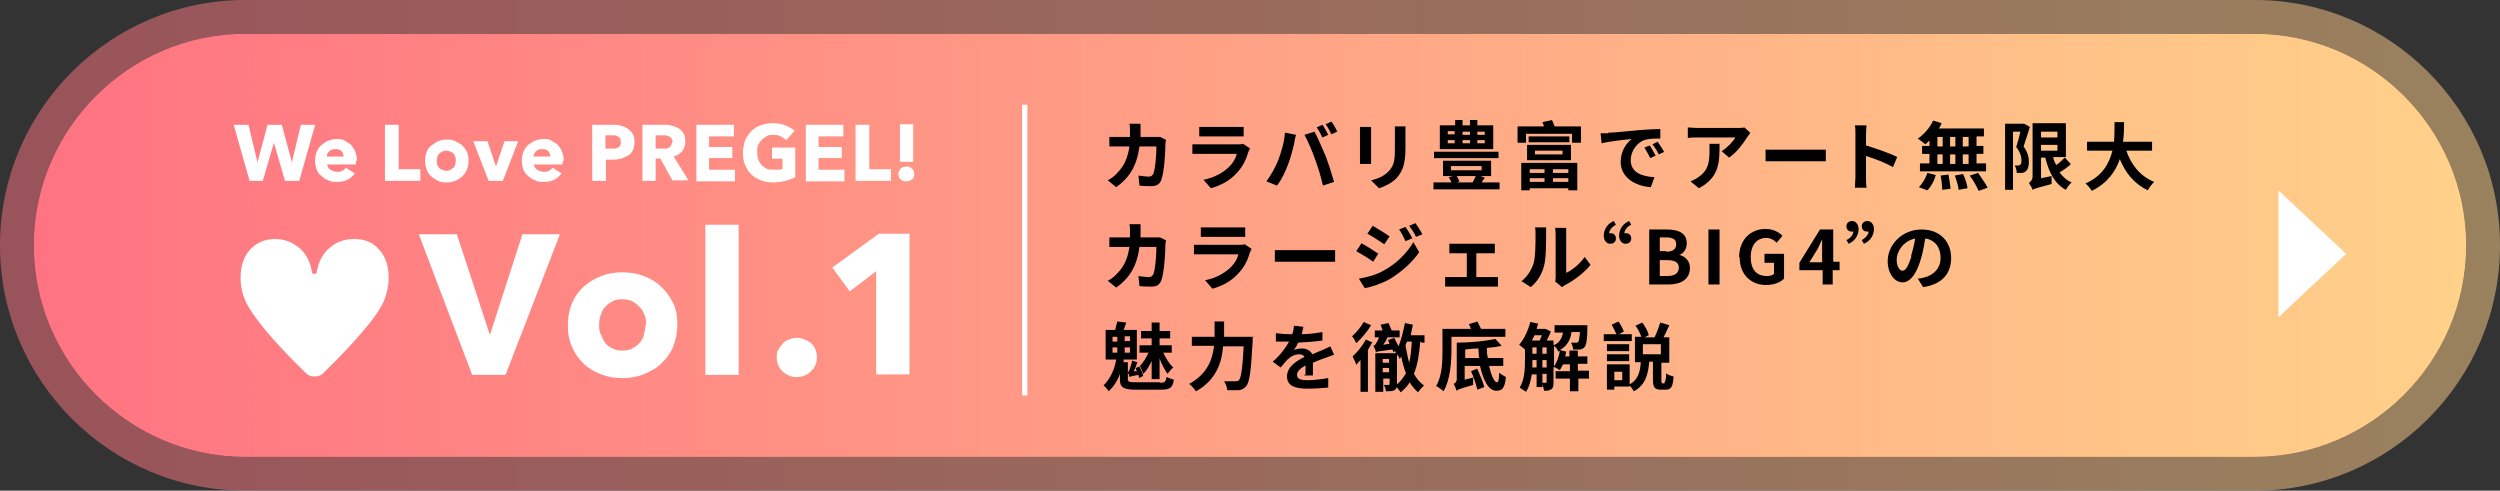 <?xml version="1.0" encoding="UTF-8"?><svg id="_レイヤー_2" xmlns="http://www.w3.org/2000/svg" xmlns:xlink="http://www.w3.org/1999/xlink" viewBox="0 0 47.28 9.28"><rect x="0" y="0" width="47.28" height="9.28" fill="#333333" stroke="none"/><defs><style>.cls-1{fill:none;stroke:#fff;stroke-miterlimit:10;stroke-width:.1px;}.cls-2{fill:#fff;}.cls-3{opacity:.5;}.cls-4{fill:url(#_新規グラデーションスウォッチ_4);}.cls-5{fill:url(#_新規グラデーションスウォッチ_4-2);}</style><linearGradient id="_新規グラデーションスウォッチ_4" x1=".64" y1="4.64" x2="46.64" y2="4.64" gradientUnits="userSpaceOnUse"><stop offset="0" stop-color="#ff7382"/><stop offset="1" stop-color="#ffd189"/></linearGradient><linearGradient id="_新規グラデーションスウォッチ_4-2" x1="0" x2="47.28" xlink:href="#_新規グラデーションスウォッチ_4"/></defs><g id="_レイヤー_2-2"><g class="cls-3"><path class="cls-4" d="m4.64,8.64c-2.2,0-4-1.8-4-4h0C.64,2.44,2.44.64,4.64.64h38c2.2,0,4,1.8,4,4h0c0,2.2-1.8,4-4,4H4.64Z"/><path class="cls-5" d="m42.64.64c2.2,0,4,1.8,4,4s-1.8,4-4,4H4.64c-2.2,0-4-1.8-4-4S2.44.64,4.64.64h38m0-.64H4.64C2.08,0,0,2.08,0,4.64s2.08,4.64,4.64,4.64h38c2.56,0,4.64-2.08,4.64-4.64s-2.08-4.64-4.64-4.64h0Z"/></g><path class="cls-4" d="m4.64,8.64c-2.2,0-4-1.8-4-4h0C.64,2.44,2.44.64,4.64.64h38c2.2,0,4,1.8,4,4h0c0,2.2-1.8,4-4,4H4.64Z"/><path class="cls-2" d="m5.64,3.42h-.25l-.21-.72h0l-.21.72h-.25l-.3-1.06h.28l.17.71h0l.19-.71h.27l.19.71h0l.17-.71h.27l-.3,1.06Z"/><path class="cls-2" d="m6.73,3.05v.03s0,.02,0,.03h-.54s0,.04.02.06c.01.02.02.03.04.04.02.01.04.02.06.03.02,0,.04.01.06.01.04,0,.07,0,.1-.02.03-.01.05-.03.07-.06l.17.11c-.04.05-.08.09-.14.12-.06.03-.12.04-.2.04-.06,0-.11,0-.16-.03-.05-.02-.09-.04-.13-.08-.04-.03-.07-.07-.09-.12-.02-.05-.03-.1-.03-.17s.01-.12.03-.17c.02-.05.05-.09.09-.13.04-.03.08-.06.13-.08s.1-.03.16-.03.11,0,.15.03.09.05.12.08c.03.04.06.08.08.13.02.05.03.11.03.17Zm-.23-.09s-.01-.07-.04-.1c-.03-.03-.06-.04-.11-.04-.02,0-.05,0-.07.01-.02,0-.04.02-.05.03-.01.01-.03.03-.04.05,0,.02-.01.04-.01.05h.32Z"/><path class="cls-2" d="m7.28,3.42v-1.06h.26v.84h.41v.22h-.67Z"/><path class="cls-2" d="m8.86,3.04c0,.06-.01.12-.03.17-.02.05-.05.09-.09.13-.04.03-.08.06-.13.08s-.1.03-.16.03-.11,0-.16-.03c-.05-.02-.09-.05-.13-.08-.04-.03-.07-.08-.09-.13-.02-.05-.03-.1-.03-.17s.01-.12.03-.17c.02-.05.05-.09.09-.12s.08-.06.13-.08c.05-.02.1-.03.16-.03s.11,0,.16.03.09.04.13.08.07.08.09.12c.02.05.03.1.03.17Zm-.24,0s0-.05-.01-.07c0-.02-.02-.04-.03-.06s-.03-.03-.06-.04c-.02-.01-.05-.02-.08-.02s-.05,0-.08.02c-.02.01-.04.02-.06.04-.01.02-.03.04-.03.06,0,.02-.01.05-.01.07s0,.05.01.07c0,.02.02.04.03.06.02.02.03.03.06.04s.05.02.08.02.05,0,.08-.02.04-.03.06-.04c.01-.02.03-.04.03-.06s.01-.05.01-.07Z"/><path class="cls-2" d="m9.5,3.42h-.26l-.29-.75h.27l.16.48h0l.16-.48h.26l-.29.75Z"/><path class="cls-2" d="m10.64,3.05v.03s0,.02,0,.03h-.54s0,.04.02.06c.01.02.02.03.04.04.02.01.04.02.06.03.02,0,.04.01.06.01.04,0,.07,0,.1-.02.03-.01.05-.03.07-.06l.17.11c-.04.05-.08.09-.14.12-.06.03-.12.04-.2.04-.06,0-.11,0-.16-.03-.05-.02-.09-.04-.13-.08-.04-.03-.07-.07-.09-.12-.02-.05-.03-.1-.03-.17s.01-.12.03-.17c.02-.05.05-.09.09-.13.04-.03.08-.06.13-.08s.1-.03.16-.03.11,0,.15.03.09.05.12.08c.03.04.06.08.08.13.02.05.03.11.03.17Zm-.23-.09s-.01-.07-.04-.1c-.03-.03-.06-.04-.11-.04-.02,0-.05,0-.07.01-.02,0-.04.02-.05.03-.01.01-.03.03-.04.05,0,.02-.01.04-.01.05h.32Z"/><path class="cls-2" d="m12,2.68c0,.06-.01.11-.03.16-.02.04-.05.08-.09.1s-.08.04-.13.06c-.05.01-.1.02-.16.02h-.13v.4h-.26v-1.06h.39c.06,0,.11,0,.16.02.05.01.09.03.13.06.04.03.07.06.09.1s.03.09.03.15Zm-.26,0s0-.05-.01-.06-.02-.03-.04-.04c-.02,0-.04-.02-.06-.02s-.04,0-.07,0h-.11v.25h.11s.05,0,.07,0,.04-.01.06-.02c.02-.01.03-.02.04-.04s.01-.04.01-.06Z"/><path class="cls-2" d="m12.72,3.42l-.23-.42h-.09v.42h-.25v-1.06h.41c.05,0,.1,0,.15.02.05.01.09.03.13.05.04.03.07.06.09.1.02.04.03.09.03.15,0,.07-.02.13-.06.18-.04.05-.09.08-.16.1l.28.45h-.3Zm0-.74s0-.05-.02-.06c-.01-.02-.02-.03-.04-.04-.02,0-.04-.01-.06-.02-.02,0-.04,0-.06,0h-.14v.25h.12s.04,0,.07,0c.02,0,.04,0,.06-.02.02,0,.03-.02.04-.04s.02-.04.02-.07Z"/><path class="cls-2" d="m13.17,3.42v-1.06h.71v.22h-.47v.2h.44v.21h-.44v.22h.49v.22h-.74Z"/><path class="cls-2" d="m14.85,3.42c-.07.02-.15.03-.23.03s-.16-.01-.23-.04c-.07-.03-.13-.06-.18-.11-.05-.05-.09-.11-.12-.18s-.04-.15-.04-.23.02-.16.04-.23c.03-.07.07-.13.12-.18.05-.05.11-.09.18-.11.07-.03.15-.04.23-.04s.16.01.23.04.13.06.18.1l-.16.18s-.06-.05-.1-.07-.09-.03-.14-.03c-.04,0-.09,0-.12.02s-.07.04-.1.07c-.03.03-.05.06-.07.1s-.02.08-.02.13,0,.09.02.14c.01.04.04.08.06.11.03.03.06.05.1.07.04.02.09.02.14.02.03,0,.06,0,.08,0,.03,0,.05-.01.08-.02v-.19h-.2v-.21h.44v.56c-.05.03-.11.05-.18.07Z"/><path class="cls-2" d="m15.24,3.42v-1.06h.71v.22h-.47v.2h.44v.21h-.44v.22h.49v.22h-.74Z"/><path class="cls-2" d="m16.18,3.42v-1.06h.26v.84h.41v.22h-.67Z"/><path class="cls-2" d="m17.29,3.29s0,.04-.01.06c0,.02-.02.03-.03.04-.01.01-.03.02-.05.03-.02,0-.04.01-.06.01s-.04,0-.06-.01c-.02,0-.03-.02-.05-.03-.01-.01-.02-.03-.03-.04,0-.02-.01-.04-.01-.06s0-.04.01-.05.02-.03.03-.05c.01-.01.03-.02.05-.03.02,0,.04-.01.06-.01.02,0,.04,0,.06.01.02,0,.03.02.05.03.01.01.02.03.03.04,0,.02.01.04.01.05Zm-.27-.23v-.71h.25v.71h-.25Z"/><path class="cls-2" d="m6.7,4.52c.19,0,.35.06.47.2.12.13.18.31.18.53,0,.15-.03.3-.09.44-.06.14-.18.32-.36.53-.18.22-.44.5-.79.84-.04.04-.09.06-.16.06s-.12-.02-.16-.06c-.35-.34-.61-.62-.79-.84-.18-.22-.3-.4-.36-.53-.06-.14-.09-.28-.09-.44,0-.22.06-.4.18-.53.12-.13.28-.2.47-.2.18,0,.33.06.46.17.13.11.21.26.24.46,0,.02.02.03.04.03h.01s.04,0,.04-.03c.03-.19.11-.35.24-.46.13-.11.28-.17.46-.17Z"/><path class="cls-2" d="m9.57,7.09h-.64l-1.01-2.66h.72l.62,1.89h.01l.61-1.89h.71l-1.03,2.66Z"/><path class="cls-2" d="m12.81,6.14c0,.15-.03.29-.08.42-.05.12-.13.23-.23.32-.09.09-.21.15-.33.2-.13.05-.26.07-.4.07s-.27-.02-.4-.07c-.13-.05-.24-.11-.33-.2s-.17-.19-.22-.32c-.06-.12-.08-.26-.08-.42s.03-.29.08-.41c.05-.12.13-.23.22-.31.09-.08.2-.15.33-.2.13-.05.26-.07.4-.07s.28.02.4.07c.12.04.24.11.33.2.1.09.17.19.23.31.06.12.08.26.08.41Zm-.59,0c0-.06,0-.12-.03-.18-.02-.06-.05-.11-.09-.15-.04-.04-.08-.08-.14-.11-.05-.03-.12-.04-.19-.04s-.14.01-.19.04c-.05.03-.1.06-.14.11-.04.04-.06.09-.08.15-.02.06-.03.12-.03.18s0,.12.03.18.05.11.08.16c.04.05.08.08.14.11.06.03.12.04.19.04s.14-.01.19-.04c.05-.03.1-.06.14-.11.04-.05.07-.1.08-.16s.03-.12.03-.18Z"/><path class="cls-2" d="m13.34,7.09v-2.84h.63v2.84h-.63Z"/><path class="cls-2" d="m15.45,6.76c0,.11-.04.19-.11.26-.07.07-.16.11-.27.11-.05,0-.1,0-.15-.03-.05-.02-.09-.04-.12-.08-.04-.03-.06-.07-.08-.11-.02-.04-.03-.09-.03-.15s0-.1.03-.14c.02-.05.05-.08.08-.12s.08-.06.12-.08c.05-.02.1-.03.15-.03.1,0,.19.04.27.1.07.07.11.16.11.26Z"/><path class="cls-2" d="m16.57,7.09v-1.96l-.5.38-.33-.45.88-.64h.58v2.66h-.63Z"/><line class="cls-1" x1="19.38" y1="1.98" x2="19.38" y2="7.48"/><path d="m22.05,2.65s-.01.06-.01.07c0,.15-.02.54-.08.69-.03.07-.08.11-.18.11-.08,0-.16,0-.23-.01l-.02-.19c.07.01.14.02.2.02.04,0,.06-.02.08-.05.04-.09.06-.37.06-.52h-.32c-.05.37-.19.59-.44.77l-.16-.13c.06-.03.13-.08.18-.14.13-.13.2-.29.23-.5h-.19s-.12,0-.19,0v-.18c.06,0,.13,0,.19,0h.2s0-.08,0-.12c0-.03,0-.1-.01-.13h.21s0,.09,0,.12c0,.04,0,.09,0,.13h.26s.07,0,.11,0l.12.06Z"/><path d="m23.64,2.81s-.02.04-.03.06c-.04.14-.1.27-.21.39-.14.16-.32.25-.5.3l-.14-.16c.21-.04.38-.14.49-.25.08-.08.12-.16.14-.24h-.68s-.1,0-.16,0v-.18c.06,0,.12,0,.16,0h.7s.08,0,.1-.01l.12.08Zm-.96-.41s.1,0,.15,0h.54s.11,0,.15,0v.18s-.1,0-.15,0h-.54s-.11,0-.15,0v-.18Z"/><path d="m24.31,2.51l.2.04s-.03.11-.03.14c-.02.1-.07.29-.12.42-.05.14-.13.3-.21.4l-.2-.08c.09-.12.17-.27.22-.39.06-.16.12-.35.13-.53Zm.36.04l.19-.06c.06.11.15.32.21.46.05.13.12.35.16.49l-.21.07c-.04-.17-.09-.34-.15-.5-.05-.15-.14-.35-.2-.46Zm.45,0l-.11.05c-.03-.06-.07-.14-.11-.19l.11-.05c.04.05.08.14.11.19Zm.17-.06l-.11.05c-.03-.06-.07-.14-.11-.19l.11-.05c.04.05.09.14.11.19Z"/><path d="m25.93,2.4s0,.06,0,.11v.47s0,.09,0,.12h-.21s0-.08,0-.12v-.47s0-.08,0-.11h.21Zm.65-.01s0,.08,0,.14v.28c0,.3-.06.43-.16.55-.09.1-.24.17-.34.2l-.15-.15c.14-.03.26-.09.34-.18.1-.11.11-.21.11-.43v-.27c0-.06,0-.1,0-.14h.21Z"/><path d="m28.36,3.45v.13h-1.25v-.13h.34s-.03-.07-.05-.1l.08-.02h-.19v-.29h.91v.29h-.2l.08.03s-.04.06-.06.09h.35Zm-.02-.46h-1.22v-.12h1.22v.12Zm-.1-.17h-1.01v-.45h.29v-.1h.14v.1h.14v-.1h.14v.1h.3v.45Zm-.86-.28h.13v-.06h-.13v.06Zm0,.17h.13v-.06h-.13v.06Zm.06.51h.58v-.08h-.58v.08Zm.11.11s.04.07.05.1l-.04.02h.29s.04-.08.06-.12h-.36Zm.11-.84v.06h.14v-.06h-.14Zm0,.16v.06h.14v-.06h-.14Zm.42-.16h-.14v.06h.14v-.06Zm0,.16h-.14v.06h.14v-.06Z"/><path d="m29.9,2.39v.31h-.17v-.17h-.87v.17h-.16v-.31h.5s-.02-.06-.03-.08l.18-.04s.04.08.05.12h.49Zm-1.12.69h1.05v.52h-.17v-.04h-.73v.04h-.16v-.52Zm.1-.34h.83v.29h-.83v-.29Zm.8-.16v.11h-.77v-.11h.77Zm-.75.62v.07h.28v-.07h-.28Zm.28.24v-.07h-.28v.07h.28Zm-.18-.52h.52v-.07h-.52v.07Zm.63.28h-.29v.07h.29v-.07Zm0,.24v-.07h-.29v.07h.29Z"/><path d="m30.41,2.51c.12,0,.35-.03.6-.05.14-.01.29-.02.39-.02v.18c-.07,0-.19,0-.27.02-.17.04-.29.22-.29.39,0,.23.21.31.45.32l-.07.19c-.29-.02-.57-.18-.57-.48,0-.2.11-.36.21-.43-.12.01-.41.04-.57.08l-.02-.19c.06,0,.11,0,.14,0Zm.91.43l-.11.05c-.04-.08-.07-.13-.11-.2l.1-.04c.03.05.08.13.11.19Zm.16-.07l-.11.05c-.04-.08-.07-.13-.12-.19l.1-.05s.09.13.12.19Z"/><path d="m33.09,2.53s-.04.05-.05.07c-.07.11-.2.29-.34.38l-.14-.12c.11-.07.22-.19.26-.26h-.73c-.06,0-.11,0-.17.01v-.2c.05,0,.11.01.17.01h.76s.12,0,.14-.01l.11.1Zm-.57.19c0,.35,0,.63-.39.84l-.16-.13s.1-.04.15-.08c.18-.12.21-.27.21-.5,0-.04,0-.08,0-.13h.2Z"/><path d="m33.39,2.83c.05,0,.15,0,.23,0h.75c.06,0,.13,0,.16,0v.22s-.11,0-.16,0h-.75c-.08,0-.17,0-.23,0v-.22Z"/><path d="m35.8,3.16c-.14-.08-.35-.16-.51-.21v.4s0,.14.01.2h-.22c0-.06.01-.14.01-.2v-.81c0-.05,0-.12-.01-.17h.22s-.01.11-.01.17v.21c.19.06.46.15.59.22l-.08.19Z"/><path d="m36.49,2.66s-.06.05-.08.07c-.03-.03-.1-.08-.14-.11.12-.08.23-.21.29-.34l.16.05s-.03.07-.05.1h.85v.15h-.14v.18h.13v.15h-.13v.18h.18v.15h-1.25v-.15h.18v-.18h-.14v-.15h.14v-.1Zm-.2.88c.06-.06.13-.17.16-.27l.16.04c-.03.11-.09.22-.16.29l-.16-.06Zm.35-.77h.1v-.18h-.1v.18Zm0,.33h.1v-.18h-.1v.18Zm.21.21c.02.08.03.2.04.26l-.16.02c0-.07-.01-.18-.03-.27l.16-.02Zm.13-.54v-.18h-.1v.18h.1Zm-.1.15v.18h.1v-.18h-.1Zm.25.38c.04.08.07.19.08.26l-.17.03c0-.07-.04-.18-.07-.27l.16-.03Zm.1-.71h-.11v.18h.11v-.18Zm0,.33h-.11v.18h.11v-.18Zm.18.35c.06.09.14.2.18.28l-.17.06c-.03-.07-.1-.2-.17-.29l.16-.05Z"/><path d="m38.39,2.4c-.04.12-.08.26-.12.37.08.11.1.21.1.29,0,.09-.02.15-.06.18-.02.02-.05.03-.08.03-.02,0-.06,0-.09,0,0-.04-.01-.1-.04-.14.02,0,.04,0,.06,0,.01,0,.03,0,.04-.01.02-.01.03-.04.03-.08,0-.07-.02-.16-.1-.26.03-.09.06-.2.08-.29h-.14v1.1h-.15v-1.25h.36s.11.06.11.06Zm.76.72c-.06.05-.13.1-.2.14.06.08.13.15.23.19-.04.03-.09.1-.11.14-.21-.11-.32-.33-.39-.61h-.08v.39l.2-.04s0,.12,0,.15c-.27.07-.33.09-.36.11-.01-.04-.05-.1-.07-.13.03-.02.07-.06.07-.12v-1.01h.63v.64h-.24c.01.06.03.11.06.15.06-.04.12-.1.16-.14l.11.12Zm-.55-.63v.11h.31v-.11h-.31Zm0,.36h.31v-.11h-.31v.11Z"/><path d="m40.21,2.84c.09.27.26.49.53.6-.04.04-.1.11-.12.16-.25-.12-.42-.32-.53-.59-.08.23-.23.45-.53.6-.03-.05-.08-.11-.12-.14.32-.14.45-.38.51-.62h-.48v-.17h.51c.01-.13.01-.26.01-.37h.18c0,.11,0,.24-.02.37h.55v.17h-.49Z"/><path d="m22.05,4.55s-.01.06-.01.07c0,.15-.02.54-.08.69-.03.07-.08.11-.18.11-.08,0-.16,0-.23-.01l-.02-.19c.07.01.14.02.2.02.04,0,.06-.02.08-.05.04-.09.06-.37.06-.52h-.32c-.05.37-.19.59-.44.77l-.16-.13c.06-.03.13-.08.18-.14.13-.13.2-.29.23-.5h-.19s-.12,0-.19,0v-.18c.06,0,.13,0,.19,0h.2s0-.08,0-.12c0-.03,0-.1-.01-.13h.21s0,.09,0,.12c0,.04,0,.09,0,.13h.26s.07,0,.11,0l.12.06Z"/><path d="m23.67,4.71s-.02.04-.03.06c-.04.14-.1.27-.21.39-.14.16-.32.25-.5.3l-.14-.16c.21-.04.38-.14.49-.25.08-.08.12-.16.14-.24h-.68s-.1,0-.16,0v-.18c.06,0,.12,0,.16,0h.7s.08,0,.1-.01l.12.08Zm-.96-.41s.1,0,.15,0h.54s.11,0,.15,0v.18s-.1,0-.15,0h-.54s-.11,0-.15,0v-.18Z"/><path d="m24.11,4.73c.05,0,.15,0,.23,0h.75c.06,0,.13,0,.16,0v.22s-.11,0-.16,0h-.75c-.08,0-.17,0-.23,0v-.22Z"/><path d="m26.07,4.79l-.1.16c-.08-.06-.23-.15-.32-.2l.1-.15c.09.05.25.15.32.2Zm.11.32c.24-.13.43-.33.55-.53l.11.19c-.13.19-.33.37-.56.51-.14.08-.35.15-.47.17l-.11-.18c.16-.03.33-.07.48-.16Zm.1-.64l-.1.15c-.08-.05-.22-.15-.32-.2l.1-.15c.09.05.25.15.32.2Zm.42.04l-.12.05c-.04-.09-.07-.15-.12-.22l.12-.05c.04.06.1.15.13.22Zm.2-.08l-.12.05c-.04-.09-.08-.14-.13-.21l.12-.05c.04.06.1.15.13.21Z"/><path d="m28.22,5.24s.08,0,.11,0v.18s-.08,0-.11,0h-.77s-.08,0-.12,0v-.18s.08,0,.12,0h.29v-.45h-.22s-.08,0-.11,0v-.18s.08,0,.11,0h.64s.08,0,.11,0v.18s-.08,0-.11,0h-.24v.45h.3Z"/><path d="m28.76,5.33c.12-.09.2-.22.24-.34.04-.12.04-.39.04-.56,0-.06,0-.09-.01-.13h.21s0,.07,0,.13c0,.17,0,.46-.04.6-.04.16-.13.3-.25.4l-.17-.11Zm.65.02s.01-.07.01-.1v-.82c0-.06-.01-.12-.01-.12h.21s0,.06,0,.12v.73c.11-.05.25-.16.35-.3l.11.15c-.12.15-.32.3-.48.38-.03.02-.04.03-.06.04l-.12-.1Z"/><path d="m30.56,4.25c-.08.04-.13.12-.13.16,0,0,.02,0,.03,0,.06,0,.1.04.1.1s-.04.1-.11.1-.12-.07-.12-.15c0-.14.09-.24.19-.28l.04.07Zm.29,0c-.09.04-.13.12-.13.16,0,0,.02,0,.03,0,.06,0,.1.04.1.1s-.04.1-.11.1-.12-.07-.12-.15c0-.14.09-.24.19-.28l.04.07Z"/><path d="m31.18,4.34h.34c.21,0,.38.06.38.26,0,.1-.05.19-.14.22h0c.11.03.2.11.2.25,0,.21-.17.31-.4.31h-.37v-1.04Zm.33.42c.13,0,.19-.05.19-.14,0-.09-.06-.13-.19-.13h-.12v.26h.12Zm.02.46c.14,0,.22-.05.22-.16,0-.1-.08-.14-.22-.14h-.14v.3h.14Z"/><path d="m32.31,4.34h.21v1.04h-.21v-1.04Z"/><path d="m32.89,4.87c0-.34.22-.54.5-.54.15,0,.25.06.32.13l-.11.13c-.05-.05-.11-.09-.2-.09-.17,0-.29.13-.29.36s.1.36.31.36c.05,0,.1-.01.13-.04v-.21h-.18v-.17h.37v.47c-.07.07-.19.12-.34.12-.28,0-.5-.19-.5-.53Z"/><path d="m34.78,5.11h-.12v.27h-.19v-.27h-.44v-.14l.39-.63h.25v.61h.12v.16Zm-.32-.16v-.21c0-.06,0-.15,0-.21h0c-.03.05-.05.11-.08.17l-.16.26h.24Z"/><path d="m34.92,4.54c.09-.04.13-.12.13-.16,0,0-.02,0-.03,0-.06,0-.1-.04-.1-.1s.04-.1.11-.1.12.07.12.15c0,.14-.09.24-.19.28l-.04-.07Zm.29,0c.08-.04.13-.12.13-.16,0,0-.02,0-.03,0-.06,0-.1-.04-.1-.1s.04-.1.11-.1.12.07.12.15c0,.14-.09.24-.19.28l-.04-.07Z"/><path d="m36.25,5.27c.05,0,.09-.01.13-.02.18-.04.32-.17.32-.37s-.1-.34-.29-.37c-.02.12-.04.25-.08.38-.08.28-.2.45-.35.45s-.28-.17-.28-.4c0-.32.28-.6.64-.6s.56.24.56.54-.18.5-.53.55l-.1-.16Zm-.11-.42c.03-.1.06-.22.08-.34-.23.05-.35.25-.35.4,0,.14.06.21.11.21.06,0,.11-.09.17-.27Z"/><path d="m21.93,7.24c.1,0,.12-.02.13-.11.04.02.1.04.14.05-.02.15-.07.19-.25.19h-.46c-.24,0-.31-.04-.31-.19v-.11c-.04.12-.11.23-.21.33-.02-.03-.07-.09-.1-.11.14-.14.21-.32.24-.49h-.2v-.56h.18c.01-.05.03-.11.04-.16l.17.02c-.02.05-.03.1-.05.14h.25v.56h-.25s0,.03,0,.05h.08v.19s.02-.02.03-.04c0-.02.04-.1.05-.18l.1.03c-.02.06-.04.12-.07.17h.06s-.02-.04-.02-.06l.07-.03c.03.06.06.13.07.18l-.08.04s0-.04-.01-.06c-.12.02-.15.03-.17.04,0-.02-.01-.05-.03-.08v.12c0,.05.02.06.17.06h.45Zm-.89-.78h.09v-.09h-.09v.09Zm.09.21s0-.06,0-.1h-.09v.1h.09Zm.24-.1h-.1s0,.06,0,.1h.1v-.1Zm0-.21h-.1v.09h.1v-.09Zm.42.44c-.04.1-.1.21-.17.27-.01-.04-.04-.11-.06-.15.06-.06.12-.16.16-.25h-.17v-.14h.23v-.13h-.2v-.14h.2v-.16h.15v.16h.2v.14h-.2v.13h.23v.14h-.16c.05.11.12.22.19.28-.04.03-.08.08-.11.12-.05-.07-.11-.18-.15-.29v.39h-.15v-.37Z"/><path d="m23.69,6.38s0,.06,0,.08c-.03.56-.06.77-.12.84-.04.05-.08.07-.14.08-.05,0-.14,0-.22,0,0-.05-.03-.12-.06-.17.09,0,.17,0,.21,0,.03,0,.05,0,.07-.02.04-.04.07-.23.09-.64h-.39c-.02.29-.12.63-.51.85-.03-.04-.09-.11-.13-.14.35-.19.44-.47.47-.72h-.42v-.17h.43v-.29h.18v.29h.57Z"/><path d="m24.69,7.08s0-.11,0-.17c-.1.06-.16.11-.16.18,0,.08.07.1.2.1.12,0,.27-.02.39-.04v.18c-.1.01-.27.02-.4.02-.22,0-.38-.05-.38-.23s.17-.29.33-.37c-.02-.04-.06-.05-.1-.05-.08,0-.16.04-.22.1-.04.04-.08.09-.13.15l-.15-.11c.15-.13.24-.26.31-.38h-.02c-.06,0-.16,0-.23,0v-.16c.07.01.17.02.24.02h.07c.02-.06.03-.12.03-.16l.18.02s-.02.08-.03.14c.13,0,.27-.02.39-.04v.16c-.13.02-.31.03-.46.04-.02.05-.05.1-.08.14.04-.02.11-.03.16-.03.08,0,.15.04.19.11.07-.03.13-.06.19-.08.05-.02.1-.05.15-.07l.07.16s-.12.04-.17.06c-.06.02-.14.05-.23.09,0,.08,0,.18,0,.24h-.17Z"/><path d="m25.96,6.46c-.03.05-.06.11-.09.16v.79h-.14v-.6s-.06.06-.08.09c-.01-.04-.05-.12-.07-.16.09-.08.19-.2.25-.32l.13.06Zm-.03-.31c-.07.12-.18.25-.28.34-.02-.04-.05-.1-.08-.13.08-.07.17-.18.22-.27l.14.06Zm.93.31c-.02.24-.05.44-.12.61.05.09.11.16.19.22-.03.03-.09.09-.11.13-.06-.05-.12-.12-.16-.19-.04.07-.1.13-.17.19-.01-.02-.05-.07-.08-.1,0,.03-.02.05-.04.06-.04.02-.09.02-.16.02,0-.04-.02-.09-.04-.12.04,0,.08,0,.09,0,.01,0,.02,0,.02-.02v-.1h-.12v.25h-.15v-.73h.39s0-.02-.01-.02v-.02s-.04.02-.04.02c0-.01,0-.03-.02-.05-.24.03-.29.04-.31.05,0-.03-.03-.09-.05-.12.02,0,.04-.02.05-.04.01-.02.04-.06.06-.12h-.08v-.13h.15s-.03-.07-.04-.11l.15-.03s.04.09.06.14h.15v.13h-.23c-.02.05-.05.1-.08.14l.12-.02s-.02-.05-.03-.07l.12-.04s.05.11.08.16c.05-.13.09-.29.12-.44l.15.03c-.01.07-.03.13-.04.2h.26v.14h-.05Zm-.71.33v.07h.12v-.07h-.12Zm.12.25v-.08h-.12v.08h.12Zm.15.21v.02c.07-.06.12-.13.17-.21-.04-.1-.07-.21-.09-.32,0,.02-.02.03-.03.05,0-.02-.03-.06-.05-.09v.54Zm.19-.79s-.02.05-.03.07c.02.1.04.22.07.33.03-.12.04-.25.05-.4h-.1Z"/><path d="m27.45,6.37v.24c0,.23-.02.57-.15.79-.03-.03-.1-.08-.14-.1.12-.2.12-.49.12-.69v-.39h.54s-.03-.07-.04-.09l.16-.05s.05.1.07.14h.46v.15h-1.02Zm.71.54c.04.19.1.32.15.32.03,0,.04-.06.04-.18.04.03.09.06.13.08-.02.21-.07.26-.18.26-.15,0-.25-.2-.31-.47h-.29v.26l.16-.04s0,.11,0,.14c-.25.07-.29.09-.32.11,0-.04-.03-.1-.05-.13.03-.01.06-.04.06-.09v-.69c.26,0,.55-.03.73-.07l.12.13c-.08.02-.18.03-.28.04,0,.07,0,.13.02.19h.29v.15h-.27Zm-.19-.15c0-.06-.01-.11-.01-.17-.08,0-.17.01-.25.02v.16h.27Zm-.03.22c.05.11.11.25.13.34l-.13.05c-.02-.09-.07-.24-.12-.35l.12-.05Z"/><path d="m30.06,7.16h-.21v.24h-.16v-.24h-.27v-.14h.27v-.13h-.13s-.04.08-.06.11c-.03-.02-.08-.05-.12-.06v.29c0,.06,0,.1-.04.13-.04.03-.08.03-.14.03,0-.03-.02-.08-.03-.12v.05h-.11v-.24h-.09c-.02.12-.05.24-.11.33-.03-.02-.09-.06-.12-.08.09-.14.1-.35.1-.51v-.21s-.08-.07-.11-.09c.09-.1.17-.27.21-.43l.15.03s-.02.07-.03.1h.17s.1.05.1.05c-.02.05-.05.12-.08.17h.13v.09c.12-.05.16-.14.18-.24h-.16v-.14h.62s0,.04,0,.05c0,.22-.02.32-.05.36-.02.03-.05.04-.08.05-.03,0-.08,0-.14,0,0-.04-.02-.1-.04-.13.04,0,.08,0,.1,0,.02,0,.03,0,.04-.02.01-.02.02-.06.03-.18h-.16c-.02.15-.08.26-.22.34l.12.03s-.01.06-.02.09h.08v-.11h.16v.11h.18v.14h-.18v.13h.21v.14Zm-1.04-.82s-.03.07-.05.1h.15s.03-.07.04-.1h-.14Zm.04.61v-.14h-.08c0,.05,0,.1,0,.14h.08Zm-.08-.26h.08v-.12h-.08v.12Zm.27,0v-.12h-.08v.12h.08Zm-.08.12v.14h.08v-.14h-.08Zm0,.43s.05,0,.06,0c.01,0,.02,0,.02-.02v-.15h-.08v.17Zm.22-.31c.05-.07.09-.18.11-.29,0,0-.02,0-.03.01-.01-.03-.04-.08-.08-.11v.38Z"/><path d="m30.86,6.45h-.53v-.13h.24c-.02-.05-.06-.12-.09-.18l.13-.06c.04.06.08.13.1.19l-.09.05h.24v.13Zm.62.78s.03-.02.03-.17c.03.03.1.05.14.06-.01.2-.05.25-.15.25h-.09c-.12,0-.15-.05-.15-.19v-.34h-.07c-.02.24-.07.44-.29.56-.02-.03-.05-.08-.08-.11v.02h-.29v.06h-.14v-.48h.43v.38c.16-.09.2-.24.21-.42h-.11v-.48h.12c-.02-.06-.06-.15-.11-.21l.13-.06c.05.07.11.17.12.24l-.08.04h.19c.04-.08.08-.19.11-.28l.17.05c-.04.08-.07.16-.11.23h.11v.48h-.15v.34s0,.05.02.05h.04Zm-.67-.59h-.42v-.13h.42v.13Zm-.42.06h.42v.13h-.42v-.13Zm.29.33h-.15v.16h.15v-.16Zm.73-.52h-.34v.19h.34v-.19Z"/><polygon class="cls-2" points="43.09 3.6 43.09 6 44.37 4.8 43.09 3.6"/></g></svg>